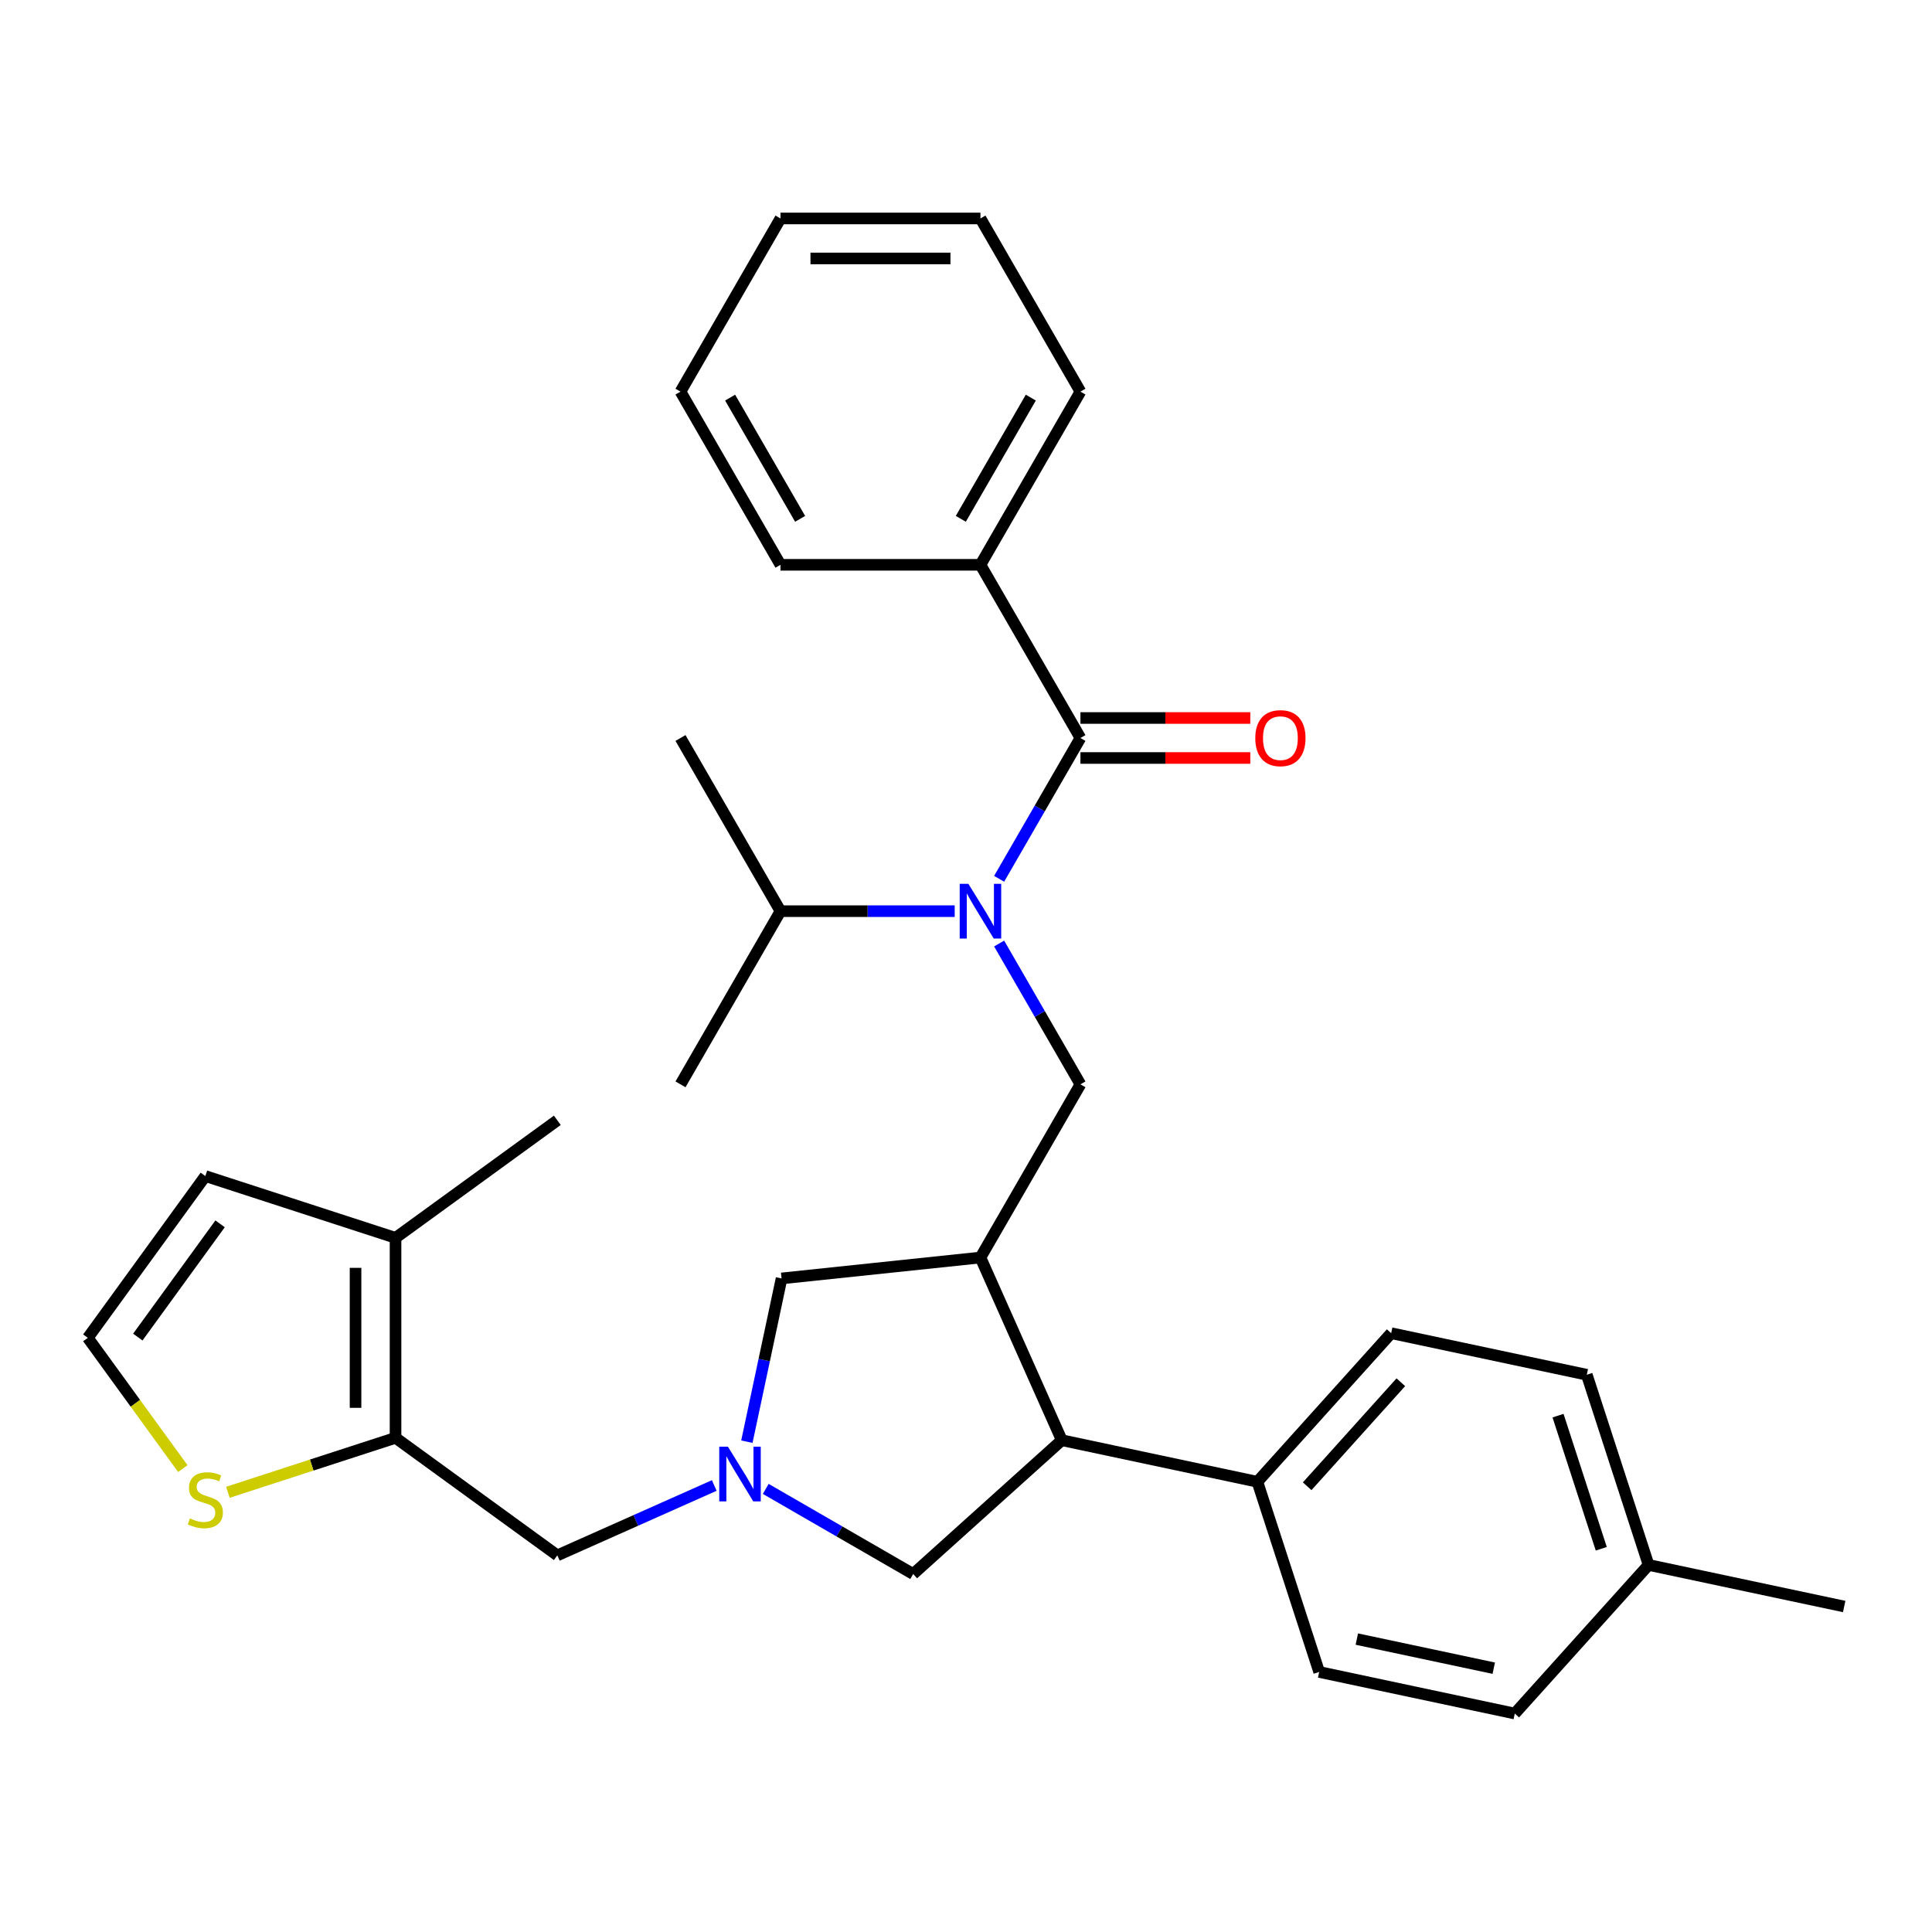 <?xml version='1.0' encoding='iso-8859-1'?>
<svg version='1.1' baseProfile='full'
              xmlns='http://www.w3.org/2000/svg'
                      xmlns:rdkit='http://www.rdkit.org/xml'
                      xmlns:xlink='http://www.w3.org/1999/xlink'
                  xml:space='preserve'
width='1000px' height='1000px' viewBox='0 0 1000 1000'>
<!-- END OF HEADER -->
<rect style='opacity:1.0;fill:#FFFFFF;stroke:none' width='1000' height='1000' x='0' y='0'> </rect>
<path class='bond-0' d='M 204.731,744.216 L 204.731,640.712' style='fill:none;fill-rule:evenodd;stroke:#000000;stroke-width:6px;stroke-linecap:butt;stroke-linejoin:miter;stroke-opacity:1' />
<path class='bond-0' d='M 184.03,728.691 L 184.03,656.238' style='fill:none;fill-rule:evenodd;stroke:#000000;stroke-width:6px;stroke-linecap:butt;stroke-linejoin:miter;stroke-opacity:1' />
<path class='bond-1' d='M 204.731,744.216 L 161.345,758.313' style='fill:none;fill-rule:evenodd;stroke:#000000;stroke-width:6px;stroke-linecap:butt;stroke-linejoin:miter;stroke-opacity:1' />
<path class='bond-1' d='M 161.345,758.313 L 117.96,772.41' style='fill:none;fill-rule:evenodd;stroke:#CCCC00;stroke-width:6px;stroke-linecap:butt;stroke-linejoin:miter;stroke-opacity:1' />
<path class='bond-2' d='M 204.731,744.216 L 288.467,805.054' style='fill:none;fill-rule:evenodd;stroke:#000000;stroke-width:6px;stroke-linecap:butt;stroke-linejoin:miter;stroke-opacity:1' />
<path class='bond-3' d='M 386.582,746.208 L 395.562,703.961' style='fill:none;fill-rule:evenodd;stroke:#0000FF;stroke-width:6px;stroke-linecap:butt;stroke-linejoin:miter;stroke-opacity:1' />
<path class='bond-3' d='M 395.562,703.961 L 404.542,661.714' style='fill:none;fill-rule:evenodd;stroke:#000000;stroke-width:6px;stroke-linecap:butt;stroke-linejoin:miter;stroke-opacity:1' />
<path class='bond-4' d='M 369.695,768.889 L 329.081,786.972' style='fill:none;fill-rule:evenodd;stroke:#0000FF;stroke-width:6px;stroke-linecap:butt;stroke-linejoin:miter;stroke-opacity:1' />
<path class='bond-4' d='M 329.081,786.972 L 288.467,805.054' style='fill:none;fill-rule:evenodd;stroke:#000000;stroke-width:6px;stroke-linecap:butt;stroke-linejoin:miter;stroke-opacity:1' />
<path class='bond-5' d='M 396.35,770.65 L 434.505,792.679' style='fill:none;fill-rule:evenodd;stroke:#0000FF;stroke-width:6px;stroke-linecap:butt;stroke-linejoin:miter;stroke-opacity:1' />
<path class='bond-5' d='M 434.505,792.679 L 472.659,814.707' style='fill:none;fill-rule:evenodd;stroke:#000000;stroke-width:6px;stroke-linecap:butt;stroke-linejoin:miter;stroke-opacity:1' />
<path class='bond-6' d='M 94.625,760.142 L 70.04,726.303' style='fill:none;fill-rule:evenodd;stroke:#CCCC00;stroke-width:6px;stroke-linecap:butt;stroke-linejoin:miter;stroke-opacity:1' />
<path class='bond-6' d='M 70.04,726.303 L 45.455,692.464' style='fill:none;fill-rule:evenodd;stroke:#000000;stroke-width:6px;stroke-linecap:butt;stroke-linejoin:miter;stroke-opacity:1' />
<path class='bond-7' d='M 204.731,640.712 L 288.467,579.874' style='fill:none;fill-rule:evenodd;stroke:#000000;stroke-width:6px;stroke-linecap:butt;stroke-linejoin:miter;stroke-opacity:1' />
<path class='bond-8' d='M 204.731,640.712 L 106.293,608.728' style='fill:none;fill-rule:evenodd;stroke:#000000;stroke-width:6px;stroke-linecap:butt;stroke-linejoin:miter;stroke-opacity:1' />
<path class='bond-9' d='M 404.542,661.714 L 507.479,650.894' style='fill:none;fill-rule:evenodd;stroke:#000000;stroke-width:6px;stroke-linecap:butt;stroke-linejoin:miter;stroke-opacity:1' />
<path class='bond-10' d='M 507.479,650.894 L 549.577,745.45' style='fill:none;fill-rule:evenodd;stroke:#000000;stroke-width:6px;stroke-linecap:butt;stroke-linejoin:miter;stroke-opacity:1' />
<path class='bond-11' d='M 507.479,650.894 L 559.231,561.257' style='fill:none;fill-rule:evenodd;stroke:#000000;stroke-width:6px;stroke-linecap:butt;stroke-linejoin:miter;stroke-opacity:1' />
<path class='bond-12' d='M 549.577,745.45 L 650.819,766.969' style='fill:none;fill-rule:evenodd;stroke:#000000;stroke-width:6px;stroke-linecap:butt;stroke-linejoin:miter;stroke-opacity:1' />
<path class='bond-13' d='M 549.577,745.45 L 472.659,814.707' style='fill:none;fill-rule:evenodd;stroke:#000000;stroke-width:6px;stroke-linecap:butt;stroke-linejoin:miter;stroke-opacity:1' />
<path class='bond-14' d='M 559.231,561.257 L 538.189,524.813' style='fill:none;fill-rule:evenodd;stroke:#000000;stroke-width:6px;stroke-linecap:butt;stroke-linejoin:miter;stroke-opacity:1' />
<path class='bond-14' d='M 538.189,524.813 L 517.148,488.368' style='fill:none;fill-rule:evenodd;stroke:#0000FF;stroke-width:6px;stroke-linecap:butt;stroke-linejoin:miter;stroke-opacity:1' />
<path class='bond-15' d='M 494.151,471.621 L 449.063,471.621' style='fill:none;fill-rule:evenodd;stroke:#0000FF;stroke-width:6px;stroke-linecap:butt;stroke-linejoin:miter;stroke-opacity:1' />
<path class='bond-15' d='M 449.063,471.621 L 403.975,471.621' style='fill:none;fill-rule:evenodd;stroke:#000000;stroke-width:6px;stroke-linecap:butt;stroke-linejoin:miter;stroke-opacity:1' />
<path class='bond-16' d='M 517.148,454.873 L 538.189,418.428' style='fill:none;fill-rule:evenodd;stroke:#0000FF;stroke-width:6px;stroke-linecap:butt;stroke-linejoin:miter;stroke-opacity:1' />
<path class='bond-16' d='M 538.189,418.428 L 559.231,381.984' style='fill:none;fill-rule:evenodd;stroke:#000000;stroke-width:6px;stroke-linecap:butt;stroke-linejoin:miter;stroke-opacity:1' />
<path class='bond-17' d='M 559.231,392.334 L 603.189,392.334' style='fill:none;fill-rule:evenodd;stroke:#000000;stroke-width:6px;stroke-linecap:butt;stroke-linejoin:miter;stroke-opacity:1' />
<path class='bond-17' d='M 603.189,392.334 L 647.147,392.334' style='fill:none;fill-rule:evenodd;stroke:#FF0000;stroke-width:6px;stroke-linecap:butt;stroke-linejoin:miter;stroke-opacity:1' />
<path class='bond-17' d='M 559.231,371.633 L 603.189,371.633' style='fill:none;fill-rule:evenodd;stroke:#000000;stroke-width:6px;stroke-linecap:butt;stroke-linejoin:miter;stroke-opacity:1' />
<path class='bond-17' d='M 603.189,371.633 L 647.147,371.633' style='fill:none;fill-rule:evenodd;stroke:#FF0000;stroke-width:6px;stroke-linecap:butt;stroke-linejoin:miter;stroke-opacity:1' />
<path class='bond-18' d='M 559.231,381.984 L 507.479,292.347' style='fill:none;fill-rule:evenodd;stroke:#000000;stroke-width:6px;stroke-linecap:butt;stroke-linejoin:miter;stroke-opacity:1' />
<path class='bond-19' d='M 507.479,292.347 L 559.231,202.71' style='fill:none;fill-rule:evenodd;stroke:#000000;stroke-width:6px;stroke-linecap:butt;stroke-linejoin:miter;stroke-opacity:1' />
<path class='bond-19' d='M 497.314,268.551 L 533.54,205.805' style='fill:none;fill-rule:evenodd;stroke:#000000;stroke-width:6px;stroke-linecap:butt;stroke-linejoin:miter;stroke-opacity:1' />
<path class='bond-20' d='M 507.479,292.347 L 403.975,292.347' style='fill:none;fill-rule:evenodd;stroke:#000000;stroke-width:6px;stroke-linecap:butt;stroke-linejoin:miter;stroke-opacity:1' />
<path class='bond-21' d='M 559.231,202.71 L 507.479,113.073' style='fill:none;fill-rule:evenodd;stroke:#000000;stroke-width:6px;stroke-linecap:butt;stroke-linejoin:miter;stroke-opacity:1' />
<path class='bond-22' d='M 403.975,292.347 L 352.223,202.71' style='fill:none;fill-rule:evenodd;stroke:#000000;stroke-width:6px;stroke-linecap:butt;stroke-linejoin:miter;stroke-opacity:1' />
<path class='bond-22' d='M 414.14,268.551 L 377.913,205.805' style='fill:none;fill-rule:evenodd;stroke:#000000;stroke-width:6px;stroke-linecap:butt;stroke-linejoin:miter;stroke-opacity:1' />
<path class='bond-23' d='M 403.975,471.621 L 352.223,561.257' style='fill:none;fill-rule:evenodd;stroke:#000000;stroke-width:6px;stroke-linecap:butt;stroke-linejoin:miter;stroke-opacity:1' />
<path class='bond-24' d='M 403.975,471.621 L 352.223,381.984' style='fill:none;fill-rule:evenodd;stroke:#000000;stroke-width:6px;stroke-linecap:butt;stroke-linejoin:miter;stroke-opacity:1' />
<path class='bond-25' d='M 821.319,711.571 L 853.303,810.009' style='fill:none;fill-rule:evenodd;stroke:#000000;stroke-width:6px;stroke-linecap:butt;stroke-linejoin:miter;stroke-opacity:1' />
<path class='bond-25' d='M 806.429,732.733 L 828.818,801.64' style='fill:none;fill-rule:evenodd;stroke:#000000;stroke-width:6px;stroke-linecap:butt;stroke-linejoin:miter;stroke-opacity:1' />
<path class='bond-26' d='M 821.319,711.571 L 720.077,690.051' style='fill:none;fill-rule:evenodd;stroke:#000000;stroke-width:6px;stroke-linecap:butt;stroke-linejoin:miter;stroke-opacity:1' />
<path class='bond-27' d='M 853.303,810.009 L 784.046,886.927' style='fill:none;fill-rule:evenodd;stroke:#000000;stroke-width:6px;stroke-linecap:butt;stroke-linejoin:miter;stroke-opacity:1' />
<path class='bond-28' d='M 853.303,810.009 L 954.545,831.528' style='fill:none;fill-rule:evenodd;stroke:#000000;stroke-width:6px;stroke-linecap:butt;stroke-linejoin:miter;stroke-opacity:1' />
<path class='bond-29' d='M 784.046,886.927 L 682.804,865.407' style='fill:none;fill-rule:evenodd;stroke:#000000;stroke-width:6px;stroke-linecap:butt;stroke-linejoin:miter;stroke-opacity:1' />
<path class='bond-29' d='M 773.164,863.451 L 702.294,848.387' style='fill:none;fill-rule:evenodd;stroke:#000000;stroke-width:6px;stroke-linecap:butt;stroke-linejoin:miter;stroke-opacity:1' />
<path class='bond-30' d='M 682.804,865.407 L 650.819,766.969' style='fill:none;fill-rule:evenodd;stroke:#000000;stroke-width:6px;stroke-linecap:butt;stroke-linejoin:miter;stroke-opacity:1' />
<path class='bond-31' d='M 650.819,766.969 L 720.077,690.051' style='fill:none;fill-rule:evenodd;stroke:#000000;stroke-width:6px;stroke-linecap:butt;stroke-linejoin:miter;stroke-opacity:1' />
<path class='bond-31' d='M 676.592,769.283 L 725.072,715.44' style='fill:none;fill-rule:evenodd;stroke:#000000;stroke-width:6px;stroke-linecap:butt;stroke-linejoin:miter;stroke-opacity:1' />
<path class='bond-32' d='M 507.479,113.073 L 403.975,113.073' style='fill:none;fill-rule:evenodd;stroke:#000000;stroke-width:6px;stroke-linecap:butt;stroke-linejoin:miter;stroke-opacity:1' />
<path class='bond-32' d='M 491.953,133.774 L 419.5,133.774' style='fill:none;fill-rule:evenodd;stroke:#000000;stroke-width:6px;stroke-linecap:butt;stroke-linejoin:miter;stroke-opacity:1' />
<path class='bond-33' d='M 352.223,202.71 L 403.975,113.073' style='fill:none;fill-rule:evenodd;stroke:#000000;stroke-width:6px;stroke-linecap:butt;stroke-linejoin:miter;stroke-opacity:1' />
<path class='bond-34' d='M 45.455,692.464 L 106.293,608.728' style='fill:none;fill-rule:evenodd;stroke:#000000;stroke-width:6px;stroke-linecap:butt;stroke-linejoin:miter;stroke-opacity:1' />
<path class='bond-34' d='M 71.328,692.072 L 113.914,633.456' style='fill:none;fill-rule:evenodd;stroke:#000000;stroke-width:6px;stroke-linecap:butt;stroke-linejoin:miter;stroke-opacity:1' />
<path  class='atom-1' d='M 376.762 748.795
L 386.042 763.795
Q 386.962 765.275, 388.442 767.955
Q 389.922 770.635, 390.002 770.795
L 390.002 748.795
L 393.762 748.795
L 393.762 777.115
L 389.882 777.115
L 379.922 760.715
Q 378.762 758.795, 377.522 756.595
Q 376.322 754.395, 375.962 753.715
L 375.962 777.115
L 372.282 777.115
L 372.282 748.795
L 376.762 748.795
' fill='#0000FF'/>
<path  class='atom-3' d='M 98.293 785.921
Q 98.613 786.041, 99.933 786.601
Q 101.253 787.161, 102.693 787.521
Q 104.173 787.841, 105.613 787.841
Q 108.293 787.841, 109.853 786.561
Q 111.413 785.241, 111.413 782.961
Q 111.413 781.401, 110.613 780.441
Q 109.853 779.481, 108.653 778.961
Q 107.453 778.441, 105.453 777.841
Q 102.933 777.081, 101.413 776.361
Q 99.933 775.641, 98.853 774.121
Q 97.813 772.601, 97.813 770.041
Q 97.813 766.481, 100.213 764.281
Q 102.653 762.081, 107.453 762.081
Q 110.733 762.081, 114.453 763.641
L 113.533 766.721
Q 110.133 765.321, 107.573 765.321
Q 104.813 765.321, 103.293 766.481
Q 101.773 767.601, 101.813 769.561
Q 101.813 771.081, 102.573 772.001
Q 103.373 772.921, 104.493 773.441
Q 105.653 773.961, 107.573 774.561
Q 110.133 775.361, 111.653 776.161
Q 113.173 776.961, 114.253 778.601
Q 115.373 780.201, 115.373 782.961
Q 115.373 786.881, 112.733 789.001
Q 110.133 791.081, 105.773 791.081
Q 103.253 791.081, 101.333 790.521
Q 99.453 790.001, 97.213 789.081
L 98.293 785.921
' fill='#CCCC00'/>
<path  class='atom-10' d='M 501.219 457.461
L 510.499 472.461
Q 511.419 473.941, 512.899 476.621
Q 514.379 479.301, 514.459 479.461
L 514.459 457.461
L 518.219 457.461
L 518.219 485.781
L 514.339 485.781
L 504.379 469.381
Q 503.219 467.461, 501.979 465.261
Q 500.779 463.061, 500.419 462.381
L 500.419 485.781
L 496.739 485.781
L 496.739 457.461
L 501.219 457.461
' fill='#0000FF'/>
<path  class='atom-12' d='M 649.734 382.064
Q 649.734 375.264, 653.094 371.464
Q 656.454 367.664, 662.734 367.664
Q 669.014 367.664, 672.374 371.464
Q 675.734 375.264, 675.734 382.064
Q 675.734 388.944, 672.334 392.864
Q 668.934 396.744, 662.734 396.744
Q 656.494 396.744, 653.094 392.864
Q 649.734 388.984, 649.734 382.064
M 662.734 393.544
Q 667.054 393.544, 669.374 390.664
Q 671.734 387.744, 671.734 382.064
Q 671.734 376.504, 669.374 373.704
Q 667.054 370.864, 662.734 370.864
Q 658.414 370.864, 656.054 373.664
Q 653.734 376.464, 653.734 382.064
Q 653.734 387.784, 656.054 390.664
Q 658.414 393.544, 662.734 393.544
' fill='#FF0000'/>
</svg>
